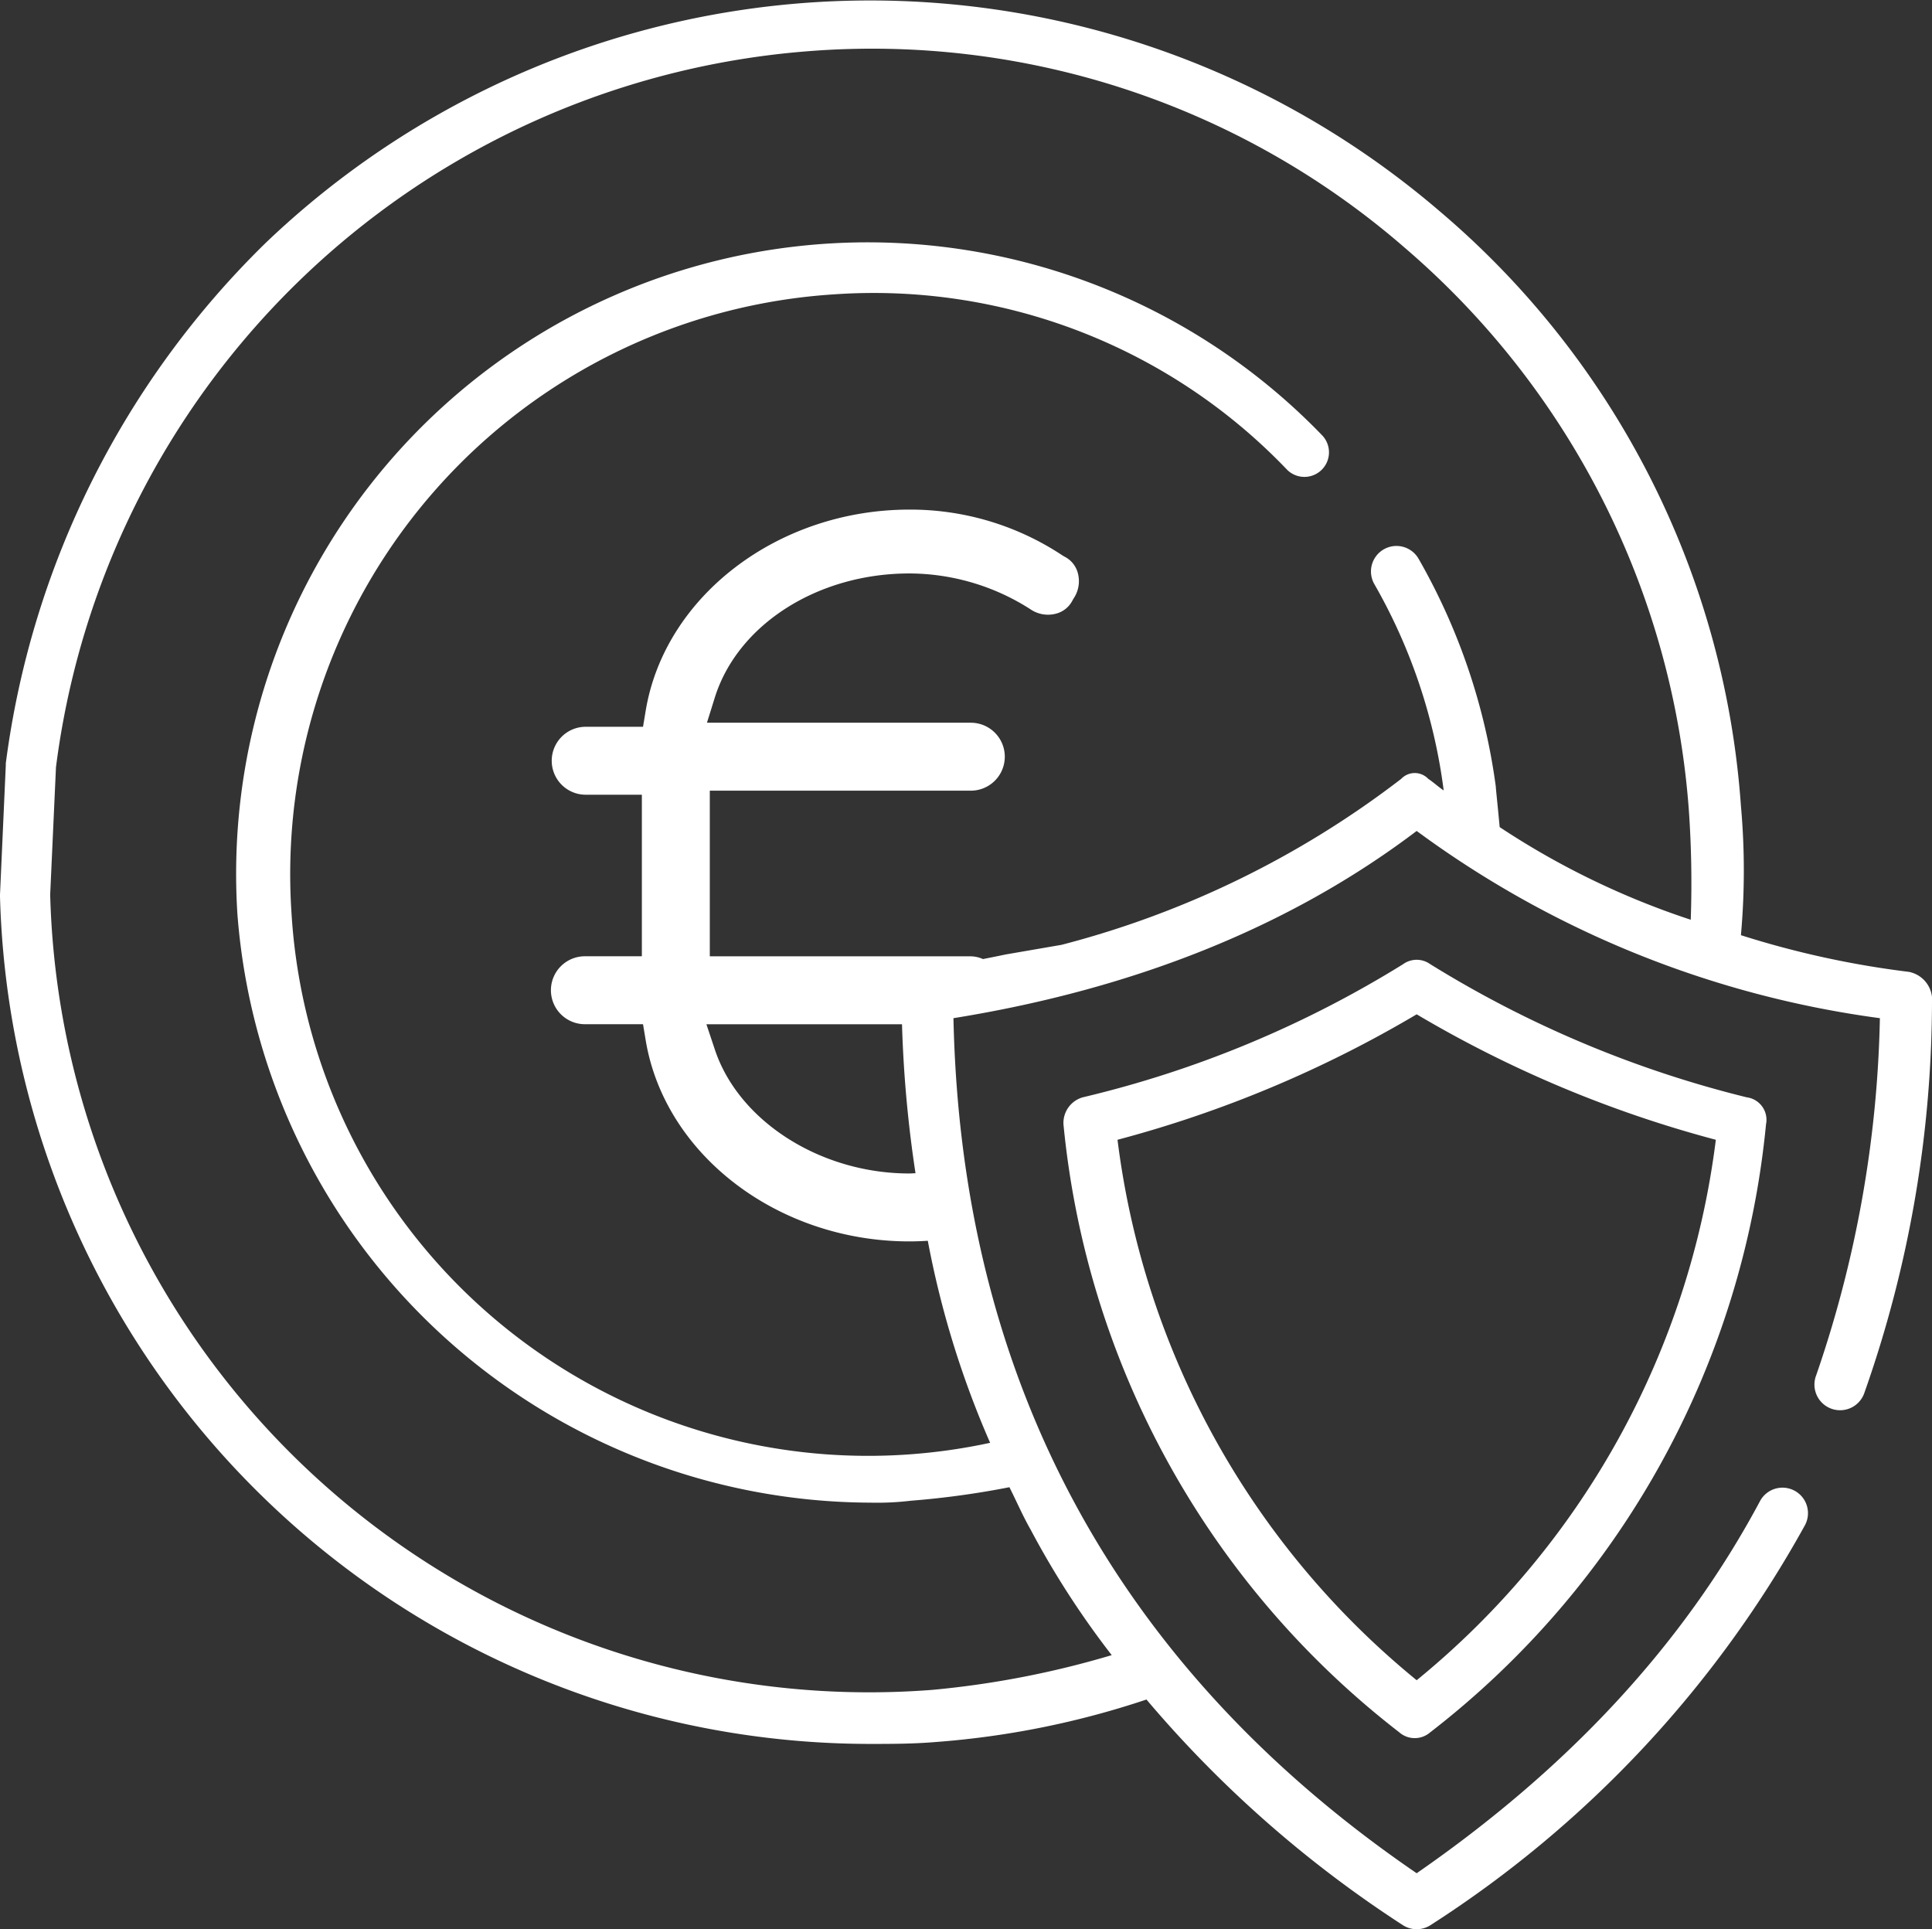 <svg xmlns="http://www.w3.org/2000/svg" width="100.1" height="99.951" viewBox="0 0 100.1 99.951">
  <rect x="0" y="0" width="100.1" height="99.951" fill="#333333" stroke="none"/>
  <g id="Group_355" data-name="Group 355" transform="translate(-89 -2224.075)">
    <path id="Path_151" data-name="Path 151" d="M98.9,50.426a47.936,47.936,0,0,1-8.7-1.9,37.482,37.482,0,0,0,0-6.7,44.458,44.458,0,0,0-15.6-30.8,45.329,45.329,0,0,0-60.8,1.6,45.959,45.959,0,0,0-13.5,27v.1l-.3,6.7v.1a45.119,45.119,0,0,0,45,43.9c1.2,0,2.3,0,3.5-.1a44.887,44.887,0,0,0,10.9-2.2,60.36,60.36,0,0,0,13.3,11.7,1.325,1.325,0,0,0,1.4,0,57.779,57.779,0,0,0,19.4-20.7,1.321,1.321,0,1,0-2.3-1.3c-4,7.5-10,13.9-17.8,19.3-15.5-10.6-23.6-25.5-24-44.3,9.3-1.5,17.4-4.7,24-9.7a52.114,52.114,0,0,0,24,9.7,60.212,60.212,0,0,1-3.3,18.5,1.329,1.329,0,1,0,2.5.9,61.208,61.208,0,0,0,3.5-20.5,1.491,1.491,0,0,0-1.2-1.3M46.734,53.14a63.469,63.469,0,0,0,.7,7.72c-.106,0-.211.012-.317.012-4.6,0-8.839-2.7-10.078-6.416L36.6,53.14ZM87.6,47.726a41.283,41.283,0,0,1-9.9-4.8c-.1-1.1-.2-2-.2-2.1a32.378,32.378,0,0,0-4-11.8,1.321,1.321,0,0,0-2.3,1.3,28.861,28.861,0,0,1,3.6,10.7c-.3-.2-.5-.4-.8-.6a.965.965,0,0,0-1.4,0,49.044,49.044,0,0,1-17.6,8.6l-2.9.5c-.381.082-.778.158-1.169.238a1.624,1.624,0,0,0-.629-.143H36.776V41.039H50.3a1.76,1.76,0,1,0,0-3.52H36.628l.406-1.3c1.184-3.789,5.33-6.434,10.084-6.434a11.673,11.673,0,0,1,6.262,1.85,1.613,1.613,0,0,0,1.315.238,1.33,1.33,0,0,0,.87-.686l.062-.108a1.6,1.6,0,0,0,.223-1.291,1.33,1.33,0,0,0-.687-.869l-.107-.062a14.257,14.257,0,0,0-7.938-2.38c-6.8,0-12.673,4.478-13.663,10.416l-.139.836h-2.97a1.76,1.76,0,1,0,0,3.52h2.91v8.37h-2.91a1.76,1.76,0,1,0,0,3.519h2.97l.139.836c.99,5.938,6.863,10.417,13.663,10.417.322,0,.639-.013.953-.032A48.354,48.354,0,0,0,51.3,74.826a29.929,29.929,0,0,1-36.2-27.5,30.1,30.1,0,0,1,28.1-32,29.622,29.622,0,0,1,23.5,9.1,1.273,1.273,0,0,0,1.8-1.8,32.723,32.723,0,0,0-56.2,24.8,33.011,33.011,0,0,0,32.8,30.5,14.768,14.768,0,0,0,2.1-.1,44.616,44.616,0,0,0,5.1-.7c.4.8.7,1.5,1.1,2.2a44.993,44.993,0,0,0,4.2,6.5,47.814,47.814,0,0,1-9.3,1.8,42.441,42.441,0,0,1-45.7-41.2l.3-6.6a42.611,42.611,0,0,1,39-37.1,42.075,42.075,0,0,1,30.9,10.2,42.461,42.461,0,0,1,14.7,29.1,54.213,54.213,0,0,1,.1,5.7" transform="translate(89 2224)" fill="#fff"/>
    <path id="Path_152" data-name="Path 152" d="M74.1,50.026a1.2,1.2,0,0,0-1.4,0,55.924,55.924,0,0,1-16.6,6.9,1.379,1.379,0,0,0-1,1.4,45.307,45.307,0,0,0,17.4,31.5,1.217,1.217,0,0,0,1.6,0,45.307,45.307,0,0,0,17.4-31.5,1.174,1.174,0,0,0-1-1.4,56.994,56.994,0,0,1-16.4-6.9m-.7,37.1a43,43,0,0,1-15.5-28,61.151,61.151,0,0,0,15.5-6.5,61.151,61.151,0,0,0,15.5,6.5,43,43,0,0,1-15.5,28" transform="translate(89 2224)" fill="#fff"/>
  </g>
</svg>
